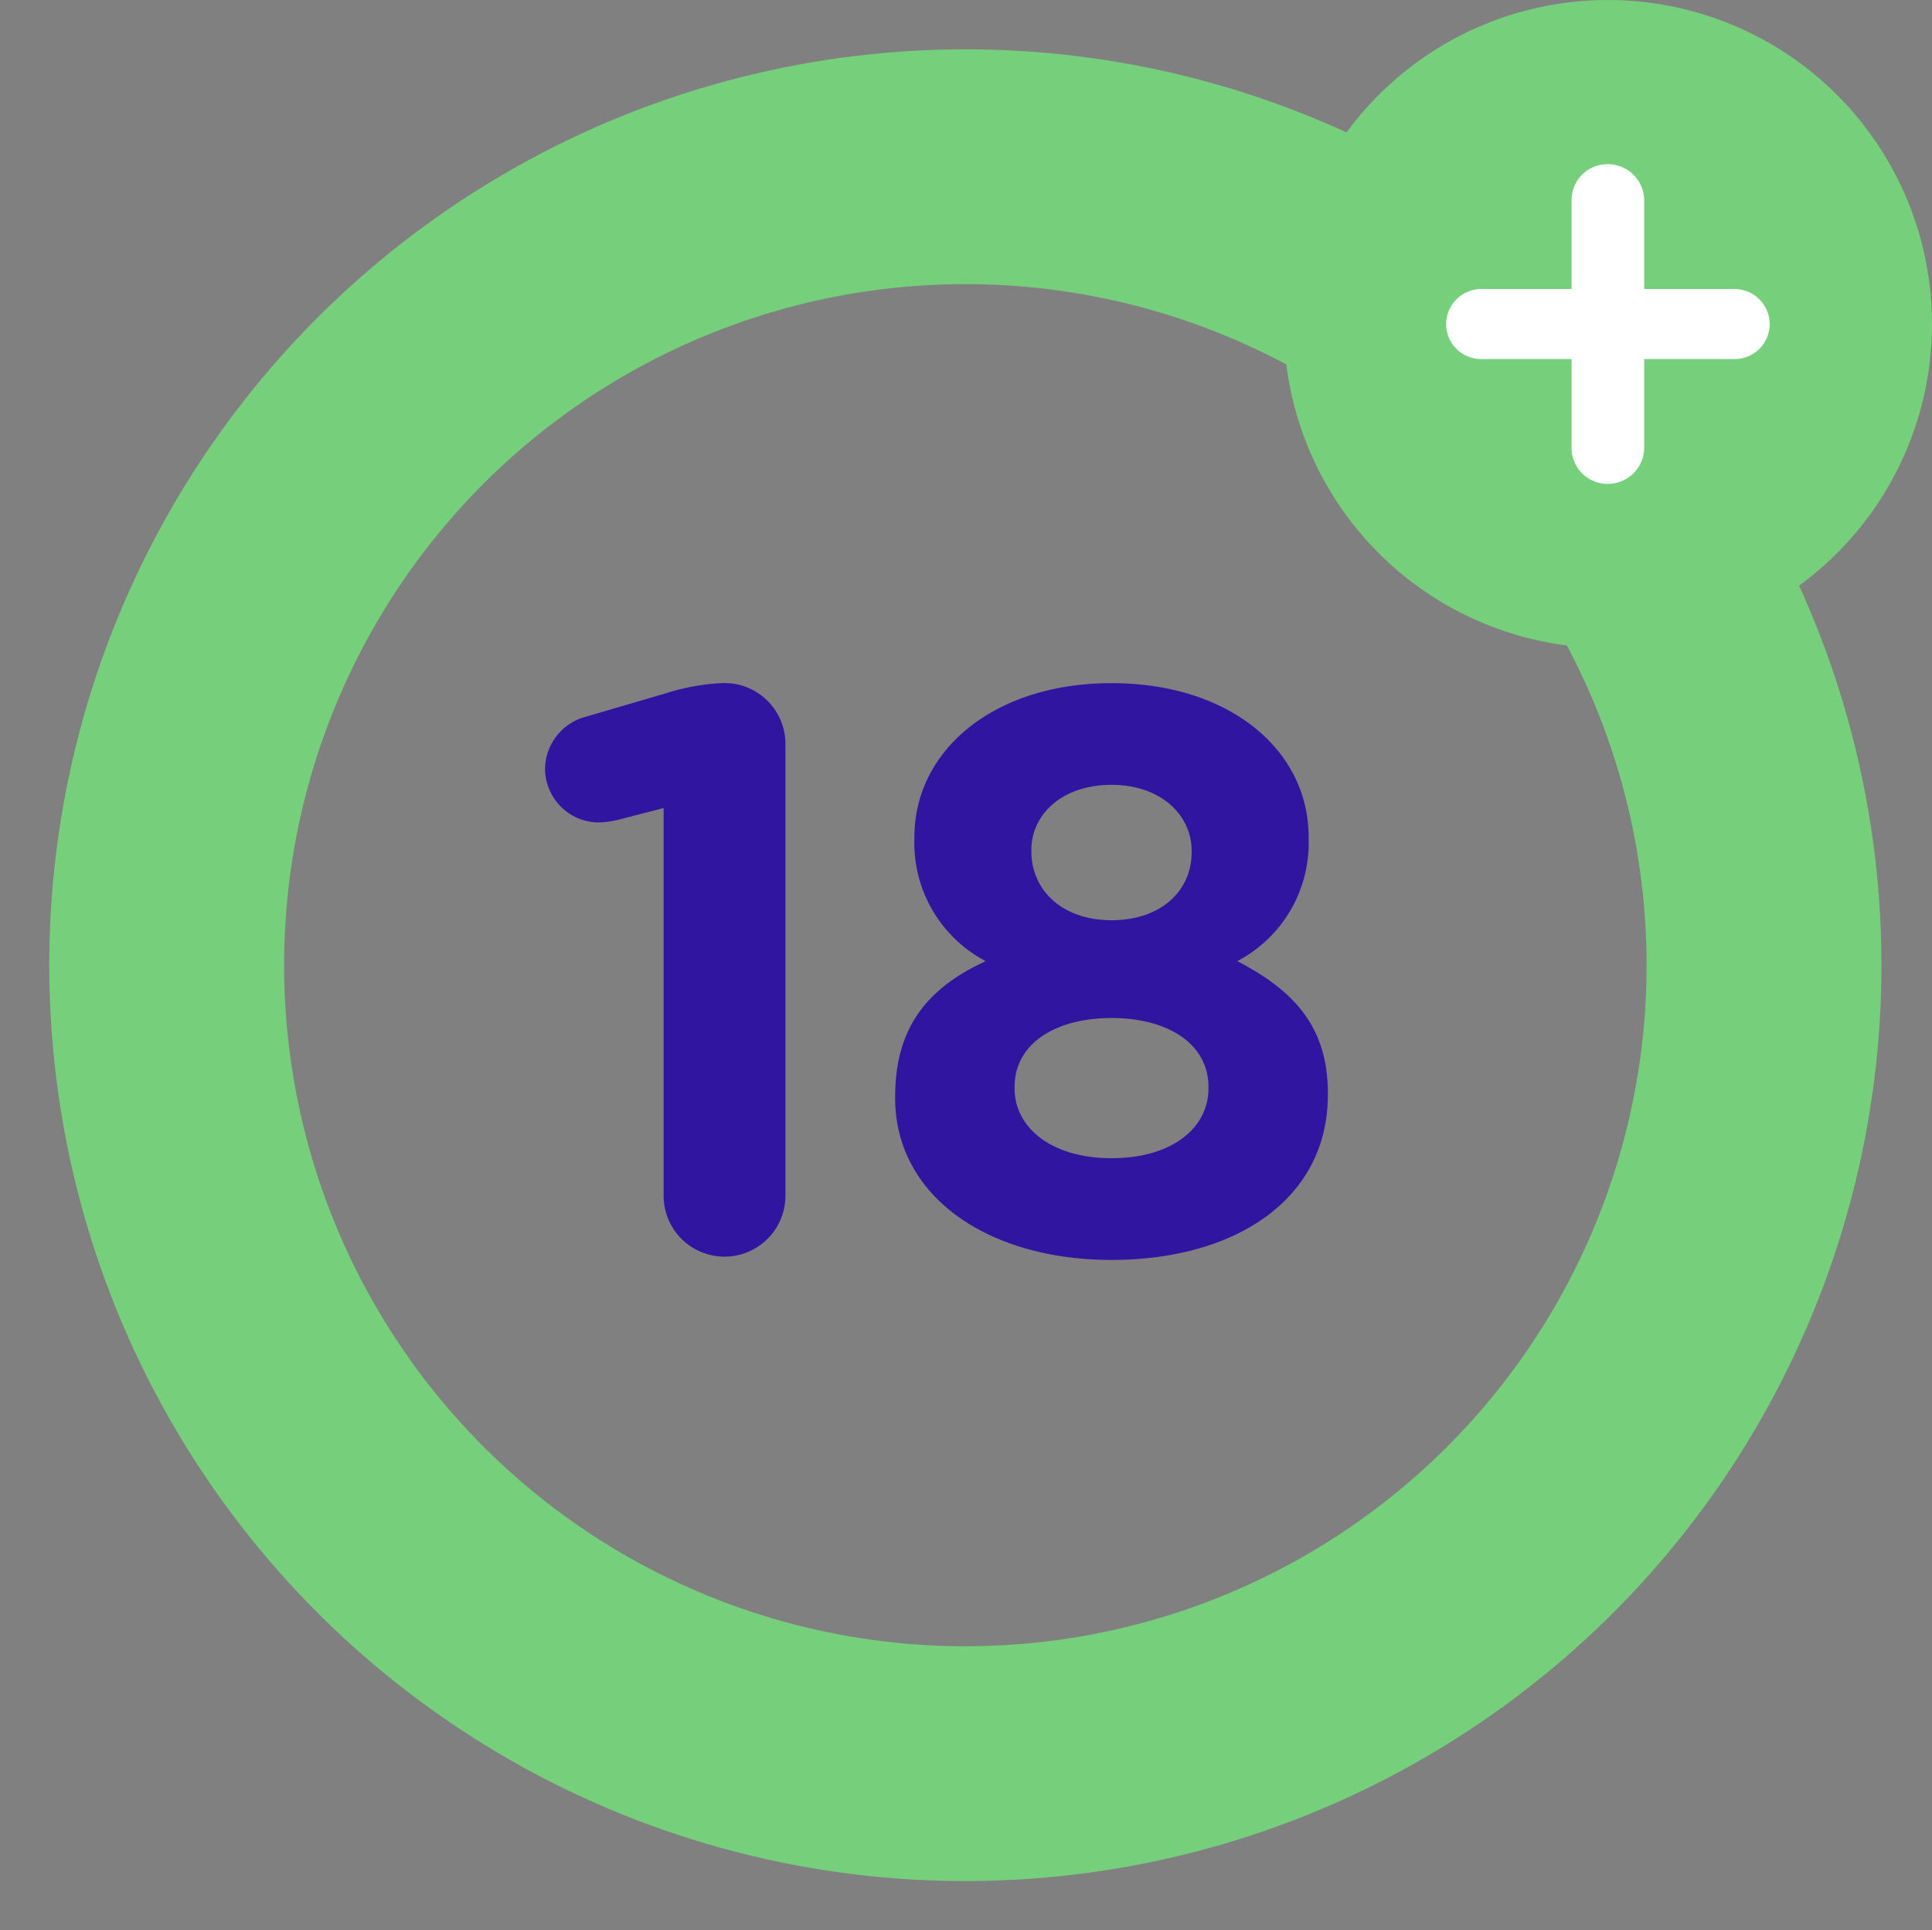 <svg xmlns="http://www.w3.org/2000/svg" width="82.266" height="82.213" viewBox="0 0 82.266 82.213">
  <rect x="0" y="0" width="82.266" height="82.213" fill="#808080" stroke="none"/>
  <g id="Group_284" data-name="Group 284" transform="translate(5.269)">
    <ellipse id="Ellipse_24" data-name="Ellipse 24" cx="34.008" cy="34.008" rx="34.008" ry="34.008" transform="translate(0 9.033) rotate(-3.17)" fill="none" stroke="#76cf7b" stroke-miterlimit="10" stroke-width="10"/>
    <path id="Path_435" data-name="Path 435" d="M58.987,93.7l-1.842.477a4.28,4.28,0,0,1-.921.137,2.3,2.3,0,0,1-2.286-2.252,2.326,2.326,0,0,1,1.74-2.252l3.377-.989a9.383,9.383,0,0,1,2.457-.444h.068a2.592,2.592,0,0,1,2.593,2.593v19.243a2.593,2.593,0,0,1-5.186,0Z" transform="translate(-35.998 -59.285)" fill="#3015a0"/>
    <path id="Path_436" data-name="Path 436" d="M99.223,106.055v-.068c0-2.9,1.331-4.606,3.855-5.766A5.683,5.683,0,0,1,100.042,95v-.068c0-3.651,3.343-6.551,8.393-6.551s8.393,2.866,8.393,6.551V95a5.683,5.683,0,0,1-3.036,5.22c2.422,1.262,3.855,2.8,3.855,5.629v.068c0,4.436-3.923,7.029-9.212,7.029s-9.212-2.73-9.212-6.892m13.34-.409v-.068c0-1.843-1.74-2.934-4.128-2.934s-4.128,1.092-4.128,2.934v.068c0,1.638,1.535,2.968,4.128,2.968s4.128-1.3,4.128-2.968m-.716-10.065v-.068c0-1.467-1.263-2.8-3.412-2.8s-3.412,1.3-3.412,2.764v.068c0,1.672,1.331,2.934,3.412,2.934s3.412-1.228,3.412-2.9" transform="translate(-66.375 -59.285)" fill="#3015a0"/>
    <path id="Path_437" data-name="Path 437" d="M177.084,13.8A13.8,13.8,0,1,1,163.284,0a13.8,13.8,0,0,1,13.8,13.8" transform="translate(-100.088 0.001)" fill="#76cf7b"/>
    <path id="Path_438" data-name="Path 438" d="M175.822,29.541h-3.851a1.487,1.487,0,0,1-1.491-1.492,1.5,1.5,0,0,1,1.491-1.491h3.851v-3.77a1.528,1.528,0,0,1,1.546-1.546,1.545,1.545,0,0,1,1.546,1.546v3.77h3.851a1.5,1.5,0,0,1,1.492,1.491,1.487,1.487,0,0,1-1.492,1.492h-3.851v3.77a1.545,1.545,0,0,1-1.546,1.546,1.528,1.528,0,0,1-1.546-1.546Z" transform="translate(-114.172 -14.249)" fill="#fff"/>
  </g>
</svg>
